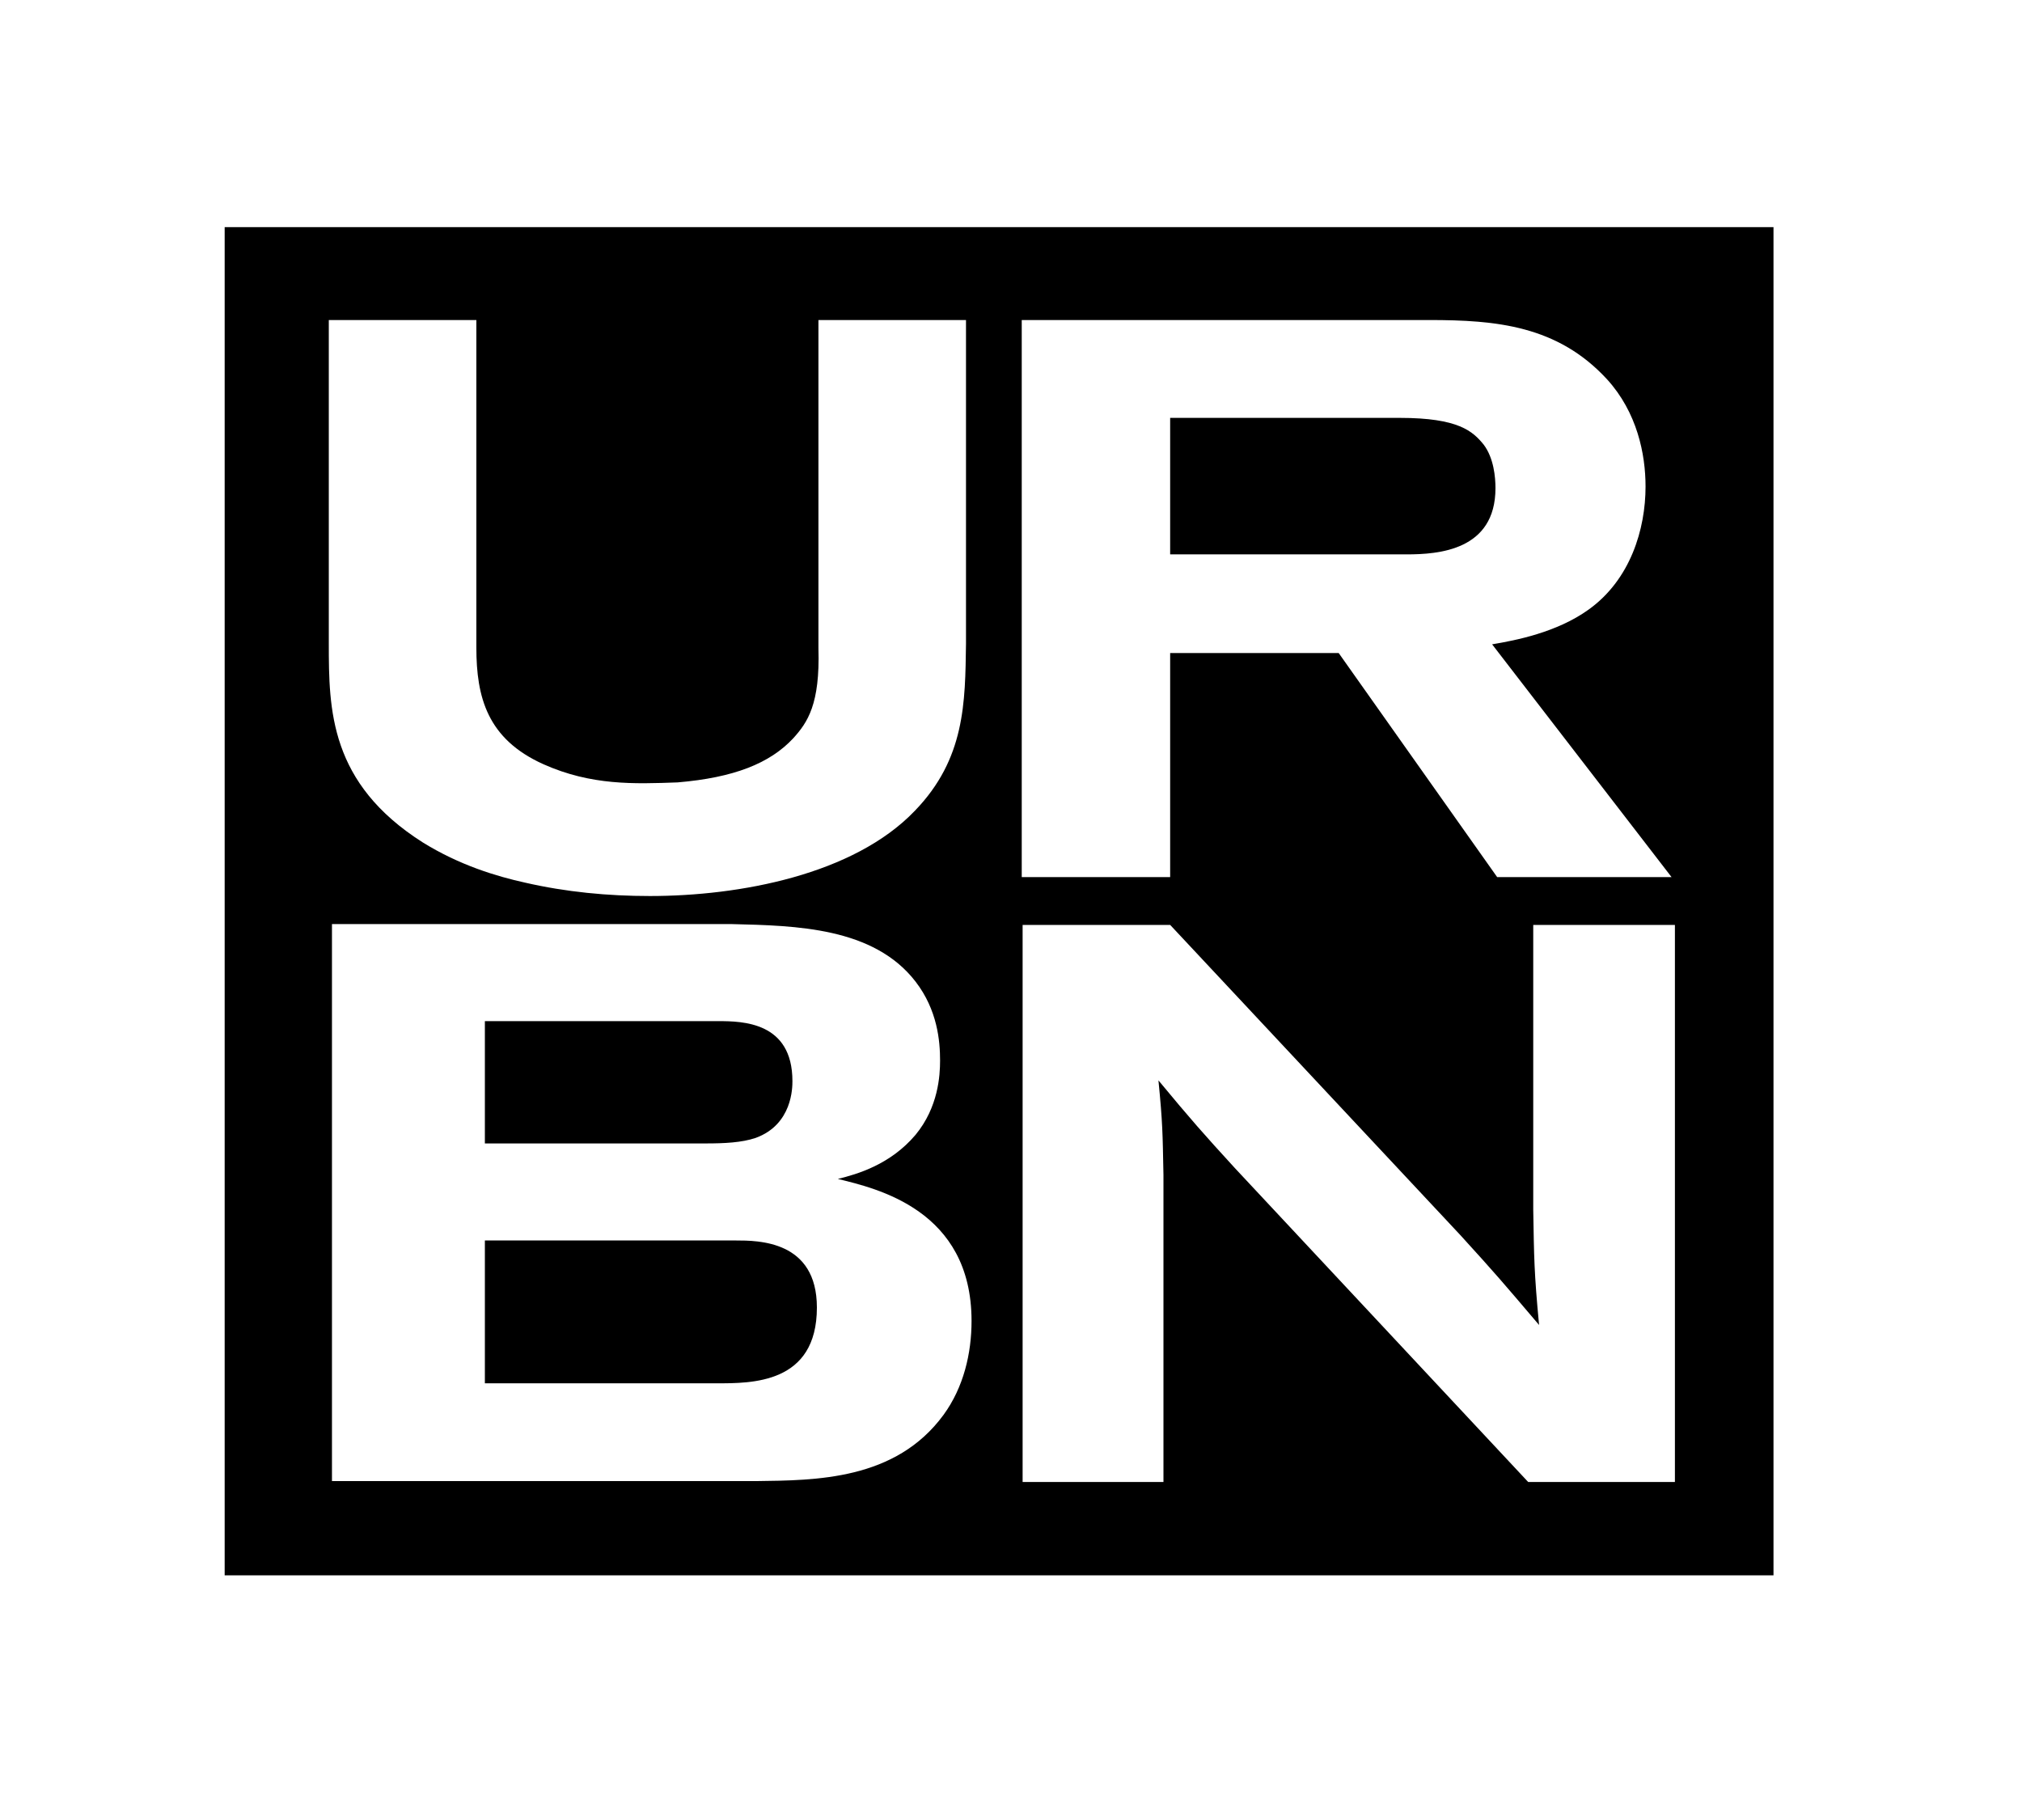 <svg width="90" height="81" viewBox="0 0 90 81" fill="none" xmlns="http://www.w3.org/2000/svg">
<g clip-path="url(#clip0_1478_245)">
<path fill-rule="evenodd" clip-rule="evenodd" d="M10 70.11H78.939V10.11H10V70.11ZM42.997 28.641C42.96 31.274 42.96 33.768 40.72 36.085C37.996 38.93 32.921 39.878 28.928 39.878C27.061 39.878 25.197 39.702 23.367 39.281C22.098 39.001 20.456 38.508 18.814 37.49C14.671 34.857 14.635 31.59 14.635 28.641V14.243H21.203V28.817C21.203 31.029 21.687 32.889 24.189 34.013C26.316 34.962 28.218 34.892 30.16 34.821C32.66 34.61 34.265 33.978 35.31 32.855C35.944 32.153 36.504 31.345 36.429 28.851V14.243H42.997V28.641ZM43.244 58.79C43.244 60.229 42.893 61.74 41.998 62.968C39.86 65.883 36.32 65.883 33.638 65.917H14.776V41.127H32.587C35.426 41.197 38.887 41.267 40.754 43.69C41.726 44.954 41.843 46.324 41.843 47.202C41.843 47.869 41.765 49.274 40.754 50.503C39.626 51.837 38.149 52.259 37.293 52.469C39.004 52.891 43.244 53.838 43.244 58.79ZM66.415 28.676L74.401 39.035H66.639L59.585 29.063H52.084V39.035H45.478V14.243H63.615C66.601 14.243 69.326 14.49 71.527 16.878C72.871 18.352 73.244 20.213 73.244 21.654C73.244 23.549 72.573 25.797 70.707 27.132C69.289 28.15 67.46 28.5 66.415 28.676ZM74.551 65.957H68.02L54.959 51.98C53.578 50.471 53.018 49.839 51.563 48.083C51.749 49.979 51.749 50.401 51.786 52.296V65.957H45.517V41.165H52.086L64.997 54.965C66.565 56.686 66.864 57.038 68.505 58.969C68.282 56.615 68.282 55.983 68.245 53.842V41.165H74.551V65.957ZM66.564 21.724C66.564 21.232 66.489 20.388 66.042 19.792C65.557 19.195 64.922 18.598 62.31 18.598H52.084V24.673H62.608C64.026 24.673 66.564 24.497 66.564 21.724ZM36.36 58.192C36.36 55.208 33.754 55.208 32.743 55.208H21.582V61.565H31.888C33.442 61.565 36.36 61.599 36.36 58.192ZM35.271 48.115C35.271 45.481 33.054 45.446 31.965 45.446H21.582V50.889H31.421C32.237 50.889 33.015 50.854 33.638 50.642C35.271 50.046 35.271 48.395 35.271 48.115Z" fill="black"/>
</g>
<defs>
<clipPath id="clip0_1478_245">
<rect width="70" height="60" fill="white" transform="translate(10 10.11)"/>
</clipPath>
</defs>
</svg>
